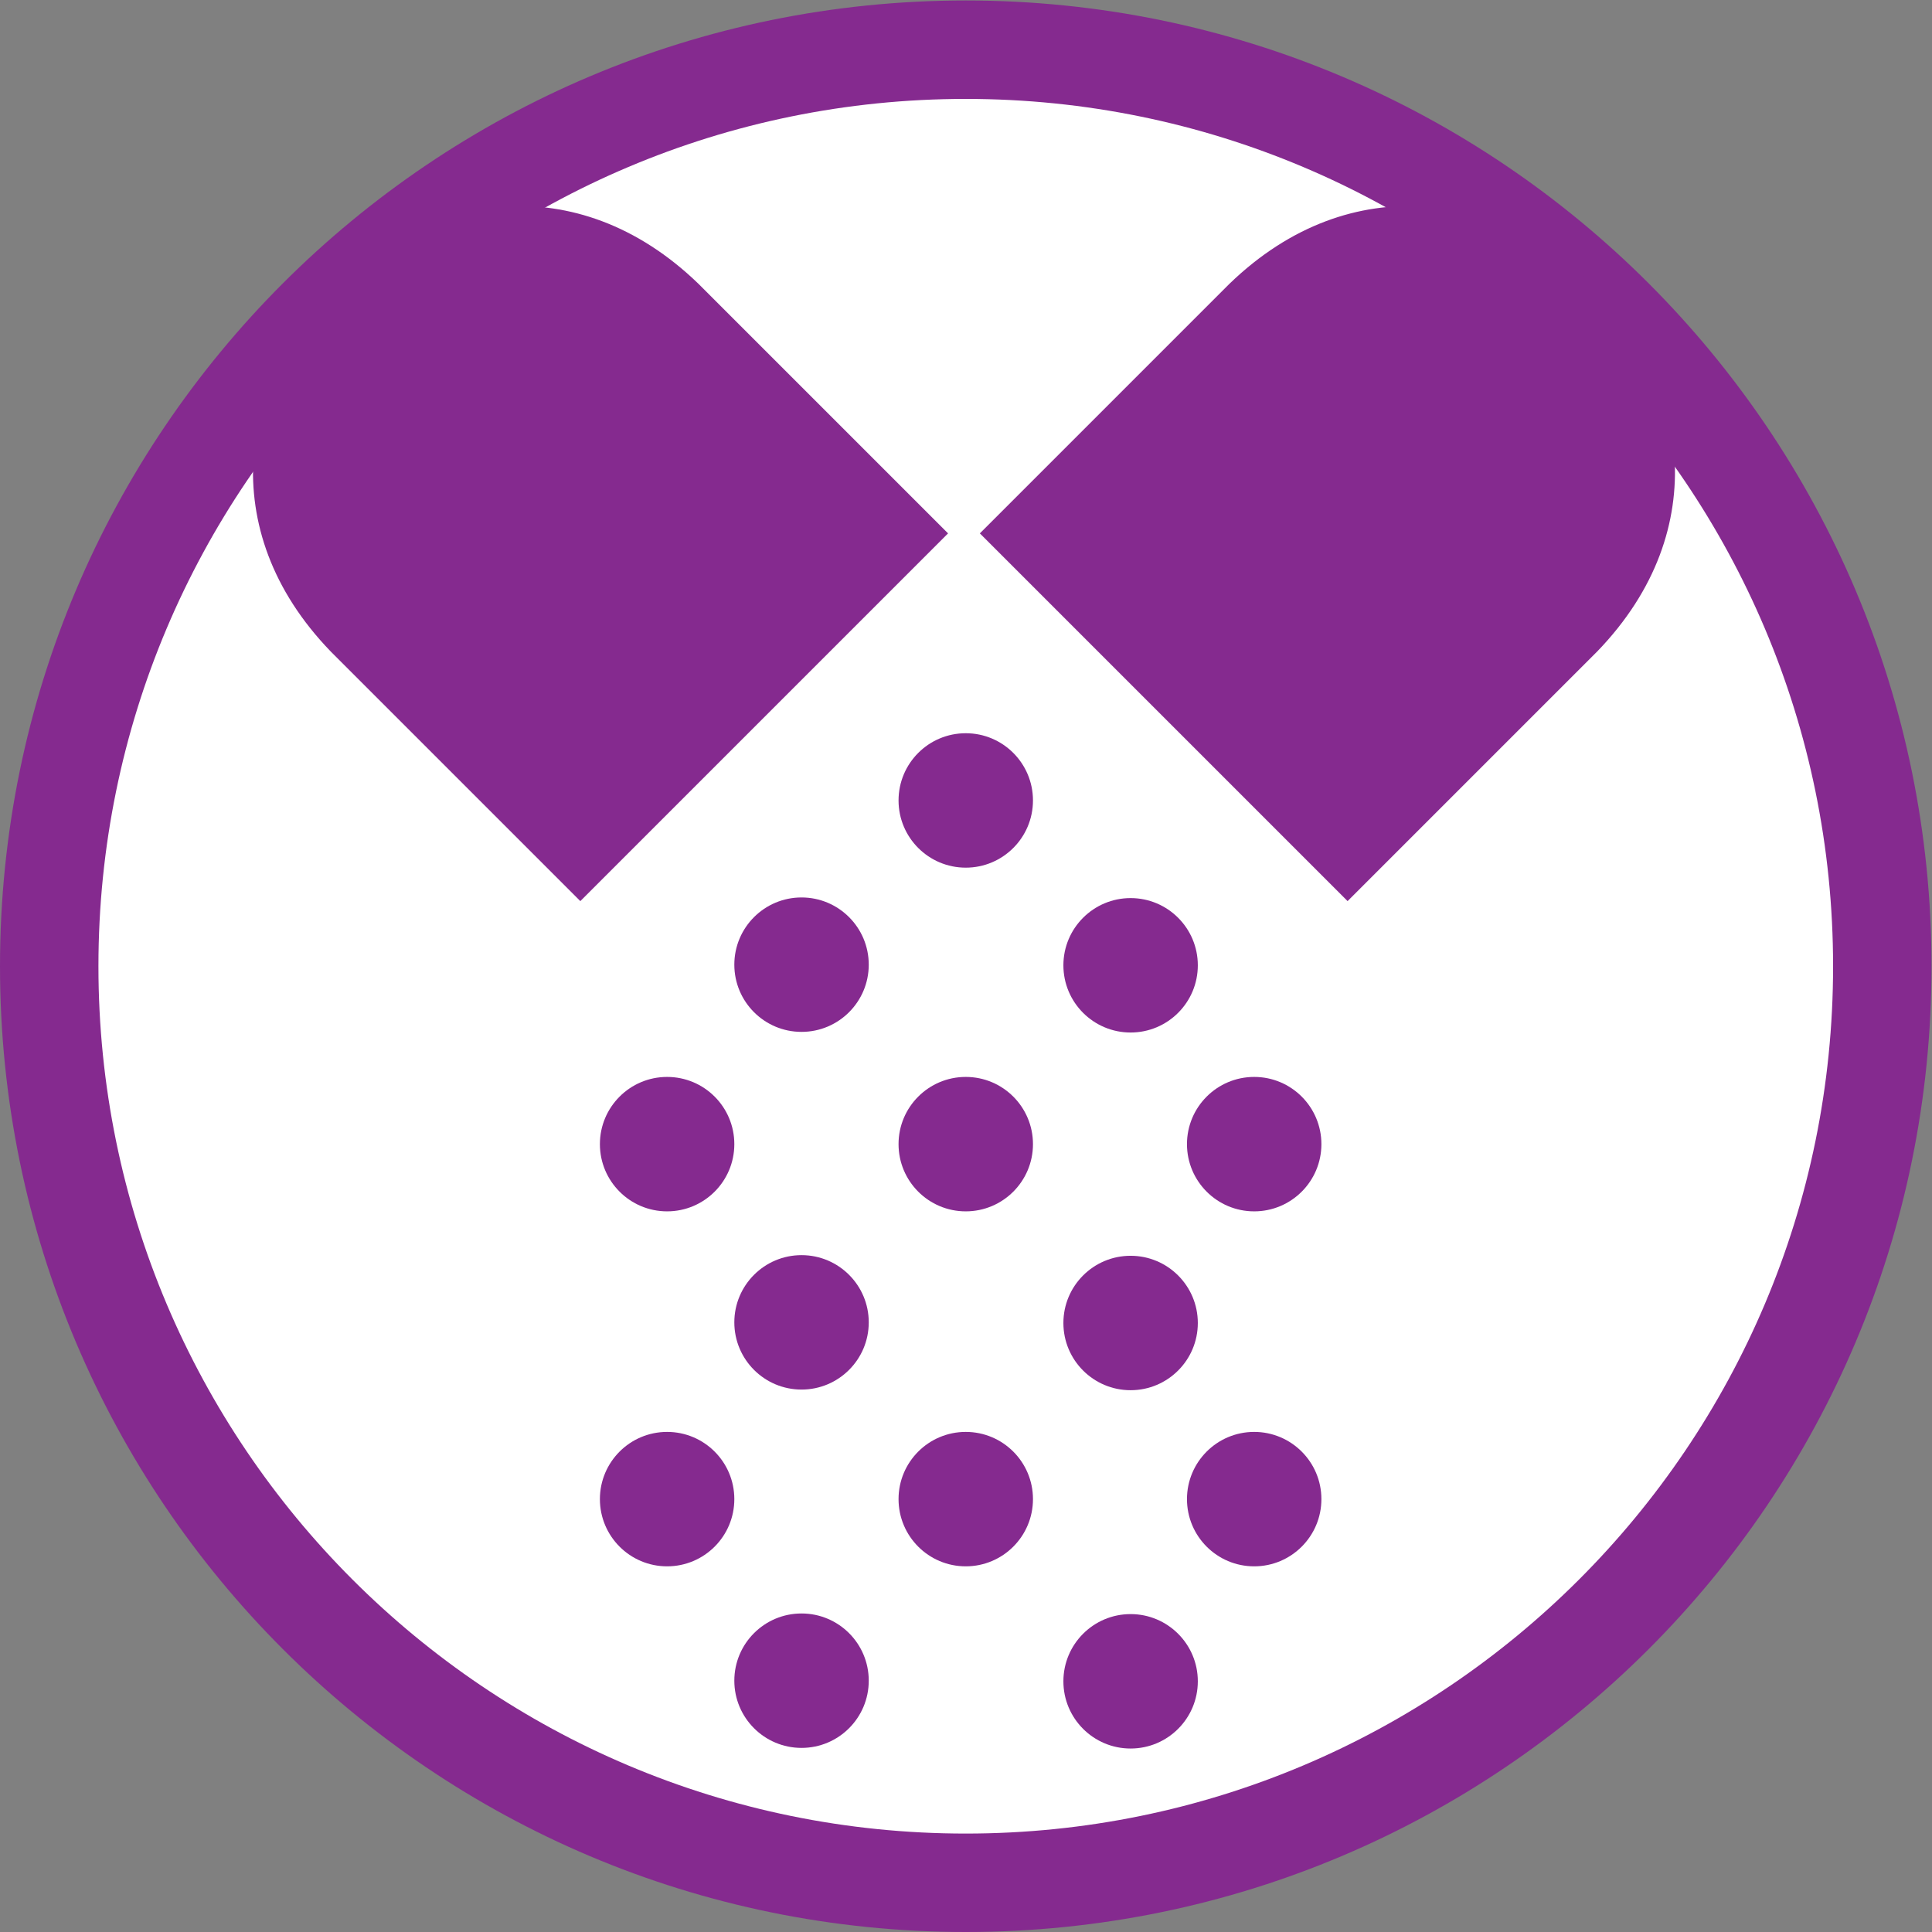 <svg version="1.1" id="svg2" xml:space="preserve" width="279.789" height="279.789" viewBox="0 0 279.789 279.789" sodipodi:docname="LoreevXR_Sprinkle_Dose_Icon_1color.ai"
  xmlns:inkscape="http://www.inkscape.org/namespaces/inkscape"
  xmlns:sodipodi="http://sodipodi.sourceforge.net/DTD/sodipodi-0.dtd"
  xmlns="http://www.w3.org/2000/svg"
  xmlns:svg="http://www.w3.org/2000/svg">
  <rect x="0" y="0" width="279.789" height="279.789" fill="#808080" stroke="none"/>
  <defs id="defs6">
    <clipPath clipPathUnits="userSpaceOnUse" id="clipPath16">
      <path d="M 0,209.842 H 209.842 V 0 H 0 Z" id="path14" />
    </clipPath>
    <clipPath clipPathUnits="userSpaceOnUse" id="clipPath92">
      <path d="m 513.396,104.921 c 0,-52.04 -42.187,-94.227 -94.227,-94.227 -52.04,0 -94.227,42.187 -94.227,94.227 0,52.04 42.187,94.227 94.227,94.227 52.04,0 94.227,-42.187 94.227,-94.227" id="path90" />
    </clipPath>
  </defs>
  <sodipodi:namedview id="namedview4" pagecolor="#ffffff" bordercolor="#666666" borderopacity="1.0" inkscape:pageshadow="2" inkscape:pageopacity="0.0" inkscape:pagecheckerboard="0" />
  <g id="g8" inkscape:groupmode="layer" inkscape:label="LoreevXR_Sprinkle_Dose_Icon_1color" transform="matrix(1.333,0,0,-1.333,0,279.789)">
    <g id="g10">
      <g id="g12" clip-path="url(#clipPath16)">
        <g id="g18" transform="translate(209.842,104.921)">
          <path d="m 0,0 c 0,-57.946 -46.975,-104.921 -104.921,-104.921 -57.946,0 -104.921,46.975 -104.921,104.921 0,57.946 46.975,104.921 104.921,104.921 C -46.975,104.921 0,57.946 0,0" style="fill:#852a8f;fill-opacity:1;fill-rule:nonzero;stroke:none" id="path20" />
        </g>
        <g id="g22" transform="translate(199.148,104.921)">
          <path d="m 0,0 c 0,-52.04 -42.187,-94.227 -94.227,-94.227 -52.04,0 -94.227,42.187 -94.227,94.227 0,52.04 42.187,94.227 94.227,94.227 C -42.187,94.227 0,52.04 0,0" style="fill:#ffffff;fill-opacity:1;fill-rule:nonzero;stroke:none" id="path24" />
        </g>
        <g id="g26" transform="translate(63.048,111.997)">
          <path d="m 0,0 -27.112,27.112 c -25.798,26.685 13.237,65.77 39.95,39.949 0,10e-4 13.556,-13.555 27.112,-27.111 z" style="fill:#852a8f;fill-opacity:1;fill-rule:nonzero;stroke:none" id="path28" />
        </g>
        <g id="g30" transform="translate(146.403,111.997)">
          <path d="m 0,0 27.112,27.112 c 25.82,26.713 -13.265,65.748 -39.95,39.95 L -39.95,39.95 Z" style="fill:#852a8f;fill-opacity:1;fill-rule:nonzero;stroke:none" id="path32" />
        </g>
        <g id="g34" transform="translate(112.223,122.933)">
          <path d="m 0,0 c 0,-4.033 -3.269,-7.302 -7.302,-7.302 -4.033,0 -7.302,3.269 -7.302,7.302 0,4.033 3.269,7.302 7.302,7.302 C -3.269,7.302 0,4.033 0,0" style="fill:#852a8f;fill-opacity:1;fill-rule:nonzero;stroke:none" id="path36" />
        </g>
        <g id="g38" transform="translate(130.132,105.023)">
          <path d="m 0,0 c 0,-4.033 -3.269,-7.302 -7.302,-7.302 -4.033,0 -7.302,3.269 -7.302,7.302 0,4.033 3.269,7.302 7.302,7.302 C -3.269,7.302 0,4.033 0,0" style="fill:#852a8f;fill-opacity:1;fill-rule:nonzero;stroke:none" id="path40" />
        </g>
        <g id="g42" transform="translate(94.382,105.092)">
          <path d="m 0,0 c 0,-4.033 -3.269,-7.302 -7.302,-7.302 -4.033,0 -7.302,3.269 -7.302,7.302 0,4.033 3.269,7.302 7.302,7.302 C -3.269,7.302 0,4.033 0,0" style="fill:#852a8f;fill-opacity:1;fill-rule:nonzero;stroke:none" id="path44" />
        </g>
        <g id="g46" transform="translate(130.132,66.163)">
          <path d="m 0,0 c 0,-4.033 -3.269,-7.302 -7.302,-7.302 -4.033,0 -7.302,3.269 -7.302,7.302 0,4.033 3.269,7.302 7.302,7.302 C -3.269,7.302 0,4.033 0,0" style="fill:#852a8f;fill-opacity:1;fill-rule:nonzero;stroke:none" id="path48" />
        </g>
        <g id="g50" transform="translate(94.382,66.232)">
          <path d="m 0,0 c 0,-4.033 -3.269,-7.302 -7.302,-7.302 -4.033,0 -7.302,3.269 -7.302,7.302 0,4.033 3.269,7.302 7.302,7.302 C -3.269,7.302 0,4.033 0,0" style="fill:#852a8f;fill-opacity:1;fill-rule:nonzero;stroke:none" id="path52" />
        </g>
        <g id="g54" transform="translate(130.132,27.235)">
          <path d="m 0,0 c 0,-4.033 -3.269,-7.302 -7.302,-7.302 -4.033,0 -7.302,3.269 -7.302,7.302 0,4.033 3.269,7.302 7.302,7.302 C -3.269,7.302 0,4.033 0,0" style="fill:#852a8f;fill-opacity:1;fill-rule:nonzero;stroke:none" id="path56" />
        </g>
        <g id="g58" transform="translate(94.382,27.303)">
          <path d="m 0,0 c 0,-4.033 -3.269,-7.302 -7.302,-7.302 -4.033,0 -7.302,3.269 -7.302,7.302 0,4.033 3.269,7.302 7.302,7.302 C -3.269,7.302 0,4.033 0,0" style="fill:#852a8f;fill-opacity:1;fill-rule:nonzero;stroke:none" id="path60" />
        </g>
        <g id="g62" transform="translate(112.223,85.594)">
          <path d="m 0,0 c 0,-4.033 -3.269,-7.302 -7.302,-7.302 -4.033,0 -7.302,3.269 -7.302,7.302 0,4.033 3.269,7.302 7.302,7.302 C -3.269,7.302 0,4.033 0,0" style="fill:#852a8f;fill-opacity:1;fill-rule:nonzero;stroke:none" id="path64" />
        </g>
        <g id="g66" transform="translate(79.778,85.594)">
          <path d="m 0,0 c 0,-4.033 -3.269,-7.302 -7.302,-7.302 -4.033,0 -7.302,3.269 -7.302,7.302 0,4.033 3.269,7.302 7.302,7.302 C -3.269,7.302 0,4.033 0,0" style="fill:#852a8f;fill-opacity:1;fill-rule:nonzero;stroke:none" id="path68" />
        </g>
        <g id="g70" transform="translate(143.558,85.594)">
          <path d="m 0,0 c 0,-4.033 -3.269,-7.302 -7.302,-7.302 -4.033,0 -7.302,3.269 -7.302,7.302 0,4.033 3.269,7.302 7.302,7.302 C -3.269,7.302 0,4.033 0,0" style="fill:#852a8f;fill-opacity:1;fill-rule:nonzero;stroke:none" id="path72" />
        </g>
        <g id="g74" transform="translate(112.223,47.028)">
          <path d="m 0,0 c 0,-4.033 -3.269,-7.302 -7.302,-7.302 -4.033,0 -7.302,3.269 -7.302,7.302 0,4.033 3.269,7.302 7.302,7.302 C -3.269,7.302 0,4.033 0,0" style="fill:#852a8f;fill-opacity:1;fill-rule:nonzero;stroke:none" id="path76" />
        </g>
        <g id="g78" transform="translate(143.558,47.028)">
          <path d="m 0,0 c 0,-4.033 -3.269,-7.302 -7.302,-7.302 -4.033,0 -7.302,3.269 -7.302,7.302 0,4.033 3.269,7.302 7.302,7.302 C -3.269,7.302 0,4.033 0,0" style="fill:#852a8f;fill-opacity:1;fill-rule:nonzero;stroke:none" id="path80" />
        </g>
        <g id="g82" transform="translate(79.778,47.028)">
          <path d="m 0,0 c 0,-4.033 -3.269,-7.302 -7.302,-7.302 -4.033,0 -7.302,3.269 -7.302,7.302 0,4.033 3.269,7.302 7.302,7.302 C -3.269,7.302 0,4.033 0,0" style="fill:#852a8f;fill-opacity:1;fill-rule:nonzero;stroke:none" id="path84" />
        </g>
        <g id="g86">
          <g id="g88" clip-path="url(#clipPath92)">
            <g id="g94" transform="translate(226.889,89.091)">
              <path d="m 0,0 c 0,-4.71 -3.818,-8.527 -8.528,-8.527 -4.709,0 -8.527,3.817 -8.527,8.527 0,4.71 3.818,8.528 8.527,8.528 C -3.818,8.528 0,4.71 0,0" style="fill:#ffffff;fill-opacity:1;fill-rule:nonzero;stroke:none" id="path96" />
            </g>
          </g>
        </g>
      </g>
    </g>
  </g>
</svg>
